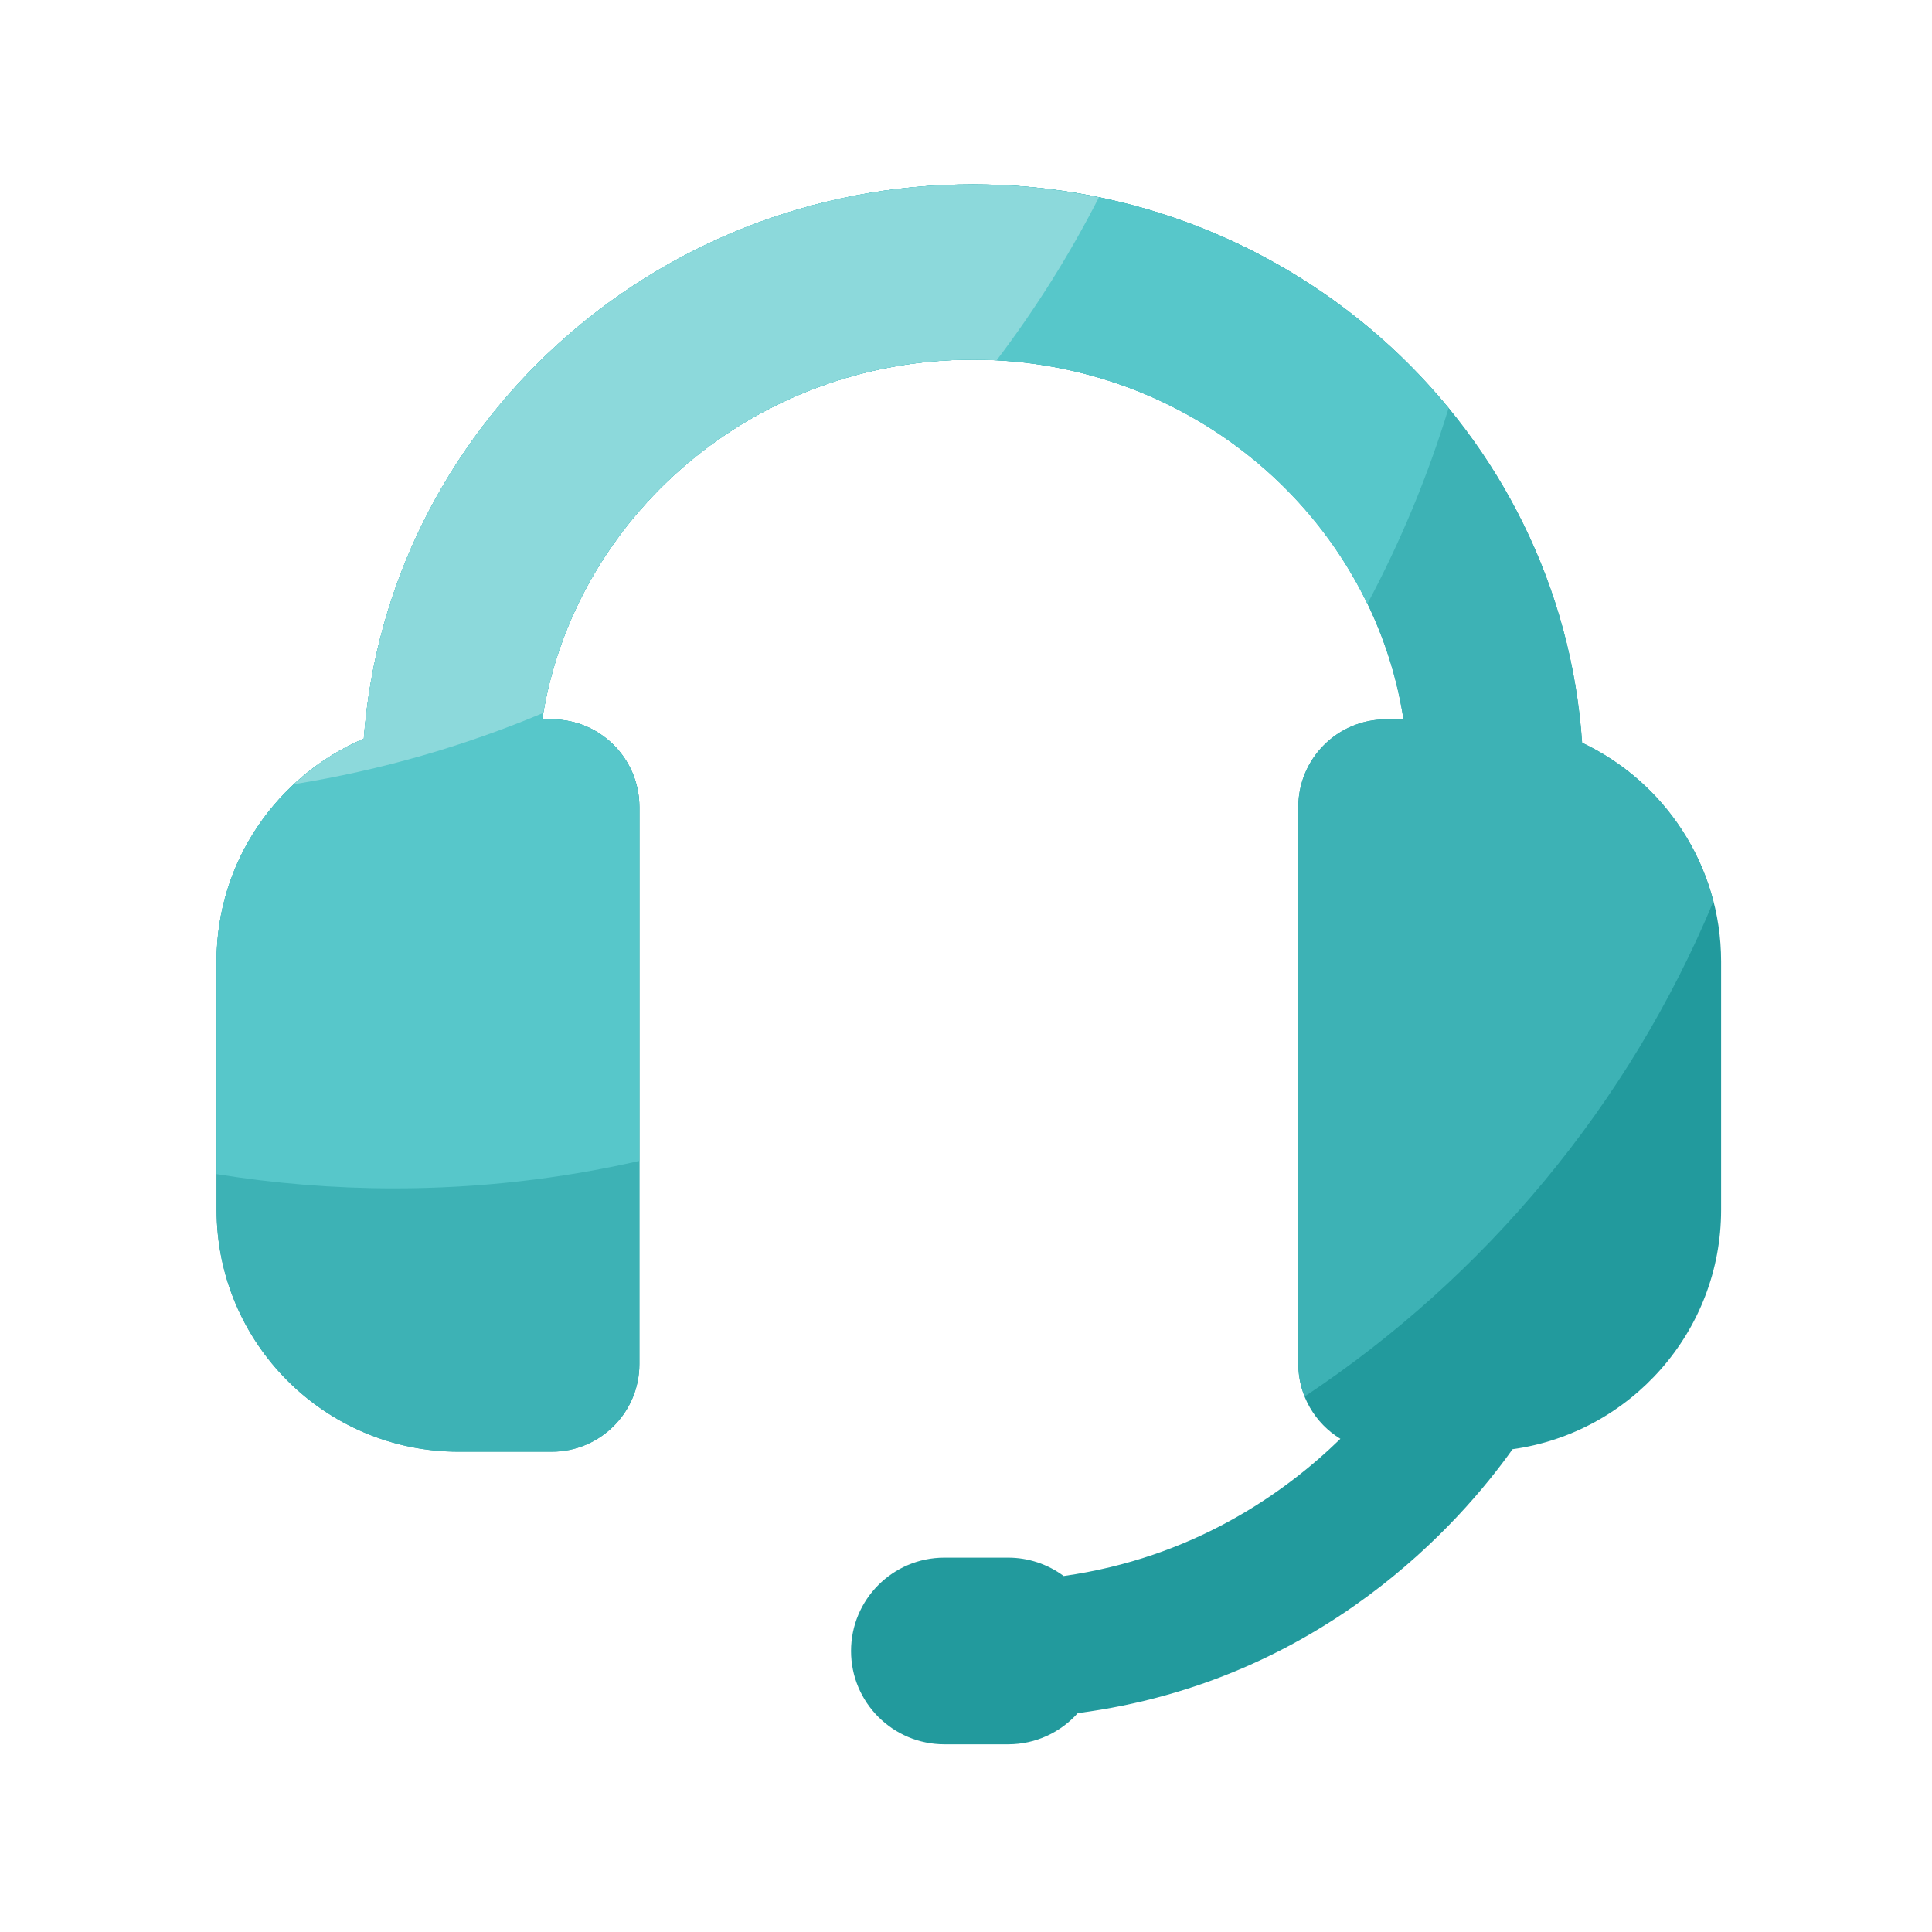 <svg width="38" height="38" viewBox="0 0 38 38" fill="none" xmlns="http://www.w3.org/2000/svg">
<path d="M31.118 14.609C30.704 8.485 25.488 3.627 19.135 3.627C12.808 3.627 7.611 8.444 7.157 14.529C5.455 15.255 4.26 16.944 4.26 18.909V23.794C4.26 26.418 6.395 28.553 9.019 28.553H10.853C11.805 28.553 12.576 27.782 12.576 26.83V15.873C12.576 14.921 11.805 14.149 10.853 14.149H10.665C11.286 10.15 14.847 7.074 19.135 7.074C23.423 7.074 26.986 10.15 27.605 14.149H27.259C26.307 14.149 25.536 14.921 25.536 15.873V26.83C25.536 27.453 25.869 27.998 26.364 28.3C25.24 29.393 23.448 30.641 20.921 30.998C20.606 30.764 20.223 30.637 19.83 30.637H18.574C17.56 30.637 16.739 31.46 16.739 32.473C16.739 33.487 17.562 34.308 18.574 34.308H19.83C20.374 34.308 20.862 34.071 21.198 33.695C26.005 33.068 28.743 29.921 29.75 28.504C32.064 28.183 33.852 26.195 33.852 23.796V18.909C33.85 17.009 32.729 15.371 31.118 14.609Z" fill="#229A9D"/>
<path d="M33.7 17.733C33.525 17.055 33.203 16.423 32.757 15.883C32.311 15.344 31.751 14.909 31.118 14.609C30.704 8.485 25.488 3.627 19.135 3.627C12.808 3.627 7.611 8.444 7.157 14.529C5.455 15.255 4.26 16.944 4.26 18.909V23.794C4.26 26.418 6.395 28.553 9.019 28.553H10.853C11.805 28.553 12.576 27.782 12.576 26.83V15.873C12.576 14.921 11.805 14.149 10.853 14.149H10.665C11.286 10.15 14.847 7.074 19.135 7.074C23.423 7.074 26.986 10.15 27.605 14.149H27.259C26.307 14.149 25.536 14.921 25.536 15.873V26.83C25.536 27.056 25.582 27.271 25.66 27.468C29.216 25.107 32.038 21.721 33.7 17.733Z" fill="#3DB2B5"/>
<path d="M19.133 3.627C12.806 3.627 7.609 8.444 7.155 14.529C5.453 15.255 4.258 16.944 4.258 18.909V23.093C5.396 23.277 6.564 23.374 7.754 23.374C9.411 23.374 11.024 23.188 12.574 22.834V15.873C12.574 14.921 11.803 14.149 10.851 14.149H10.663C11.284 10.15 14.845 7.074 19.133 7.074C22.564 7.074 25.528 9.044 26.894 11.879C27.544 10.659 28.082 9.371 28.492 8.027C26.29 5.347 22.914 3.627 19.133 3.627Z" fill="#57C7CA"/>
<path d="M19.133 7.074C19.291 7.074 19.447 7.079 19.602 7.087C20.362 6.084 21.037 5.012 21.614 3.882C20.798 3.713 19.967 3.627 19.133 3.627C12.806 3.627 7.61 8.444 7.155 14.529C6.65 14.745 6.185 15.048 5.784 15.424C7.494 15.149 9.135 14.674 10.686 14.022C11.362 10.085 14.892 7.074 19.133 7.074Z" fill="#8CD9DB"/>
</svg>

